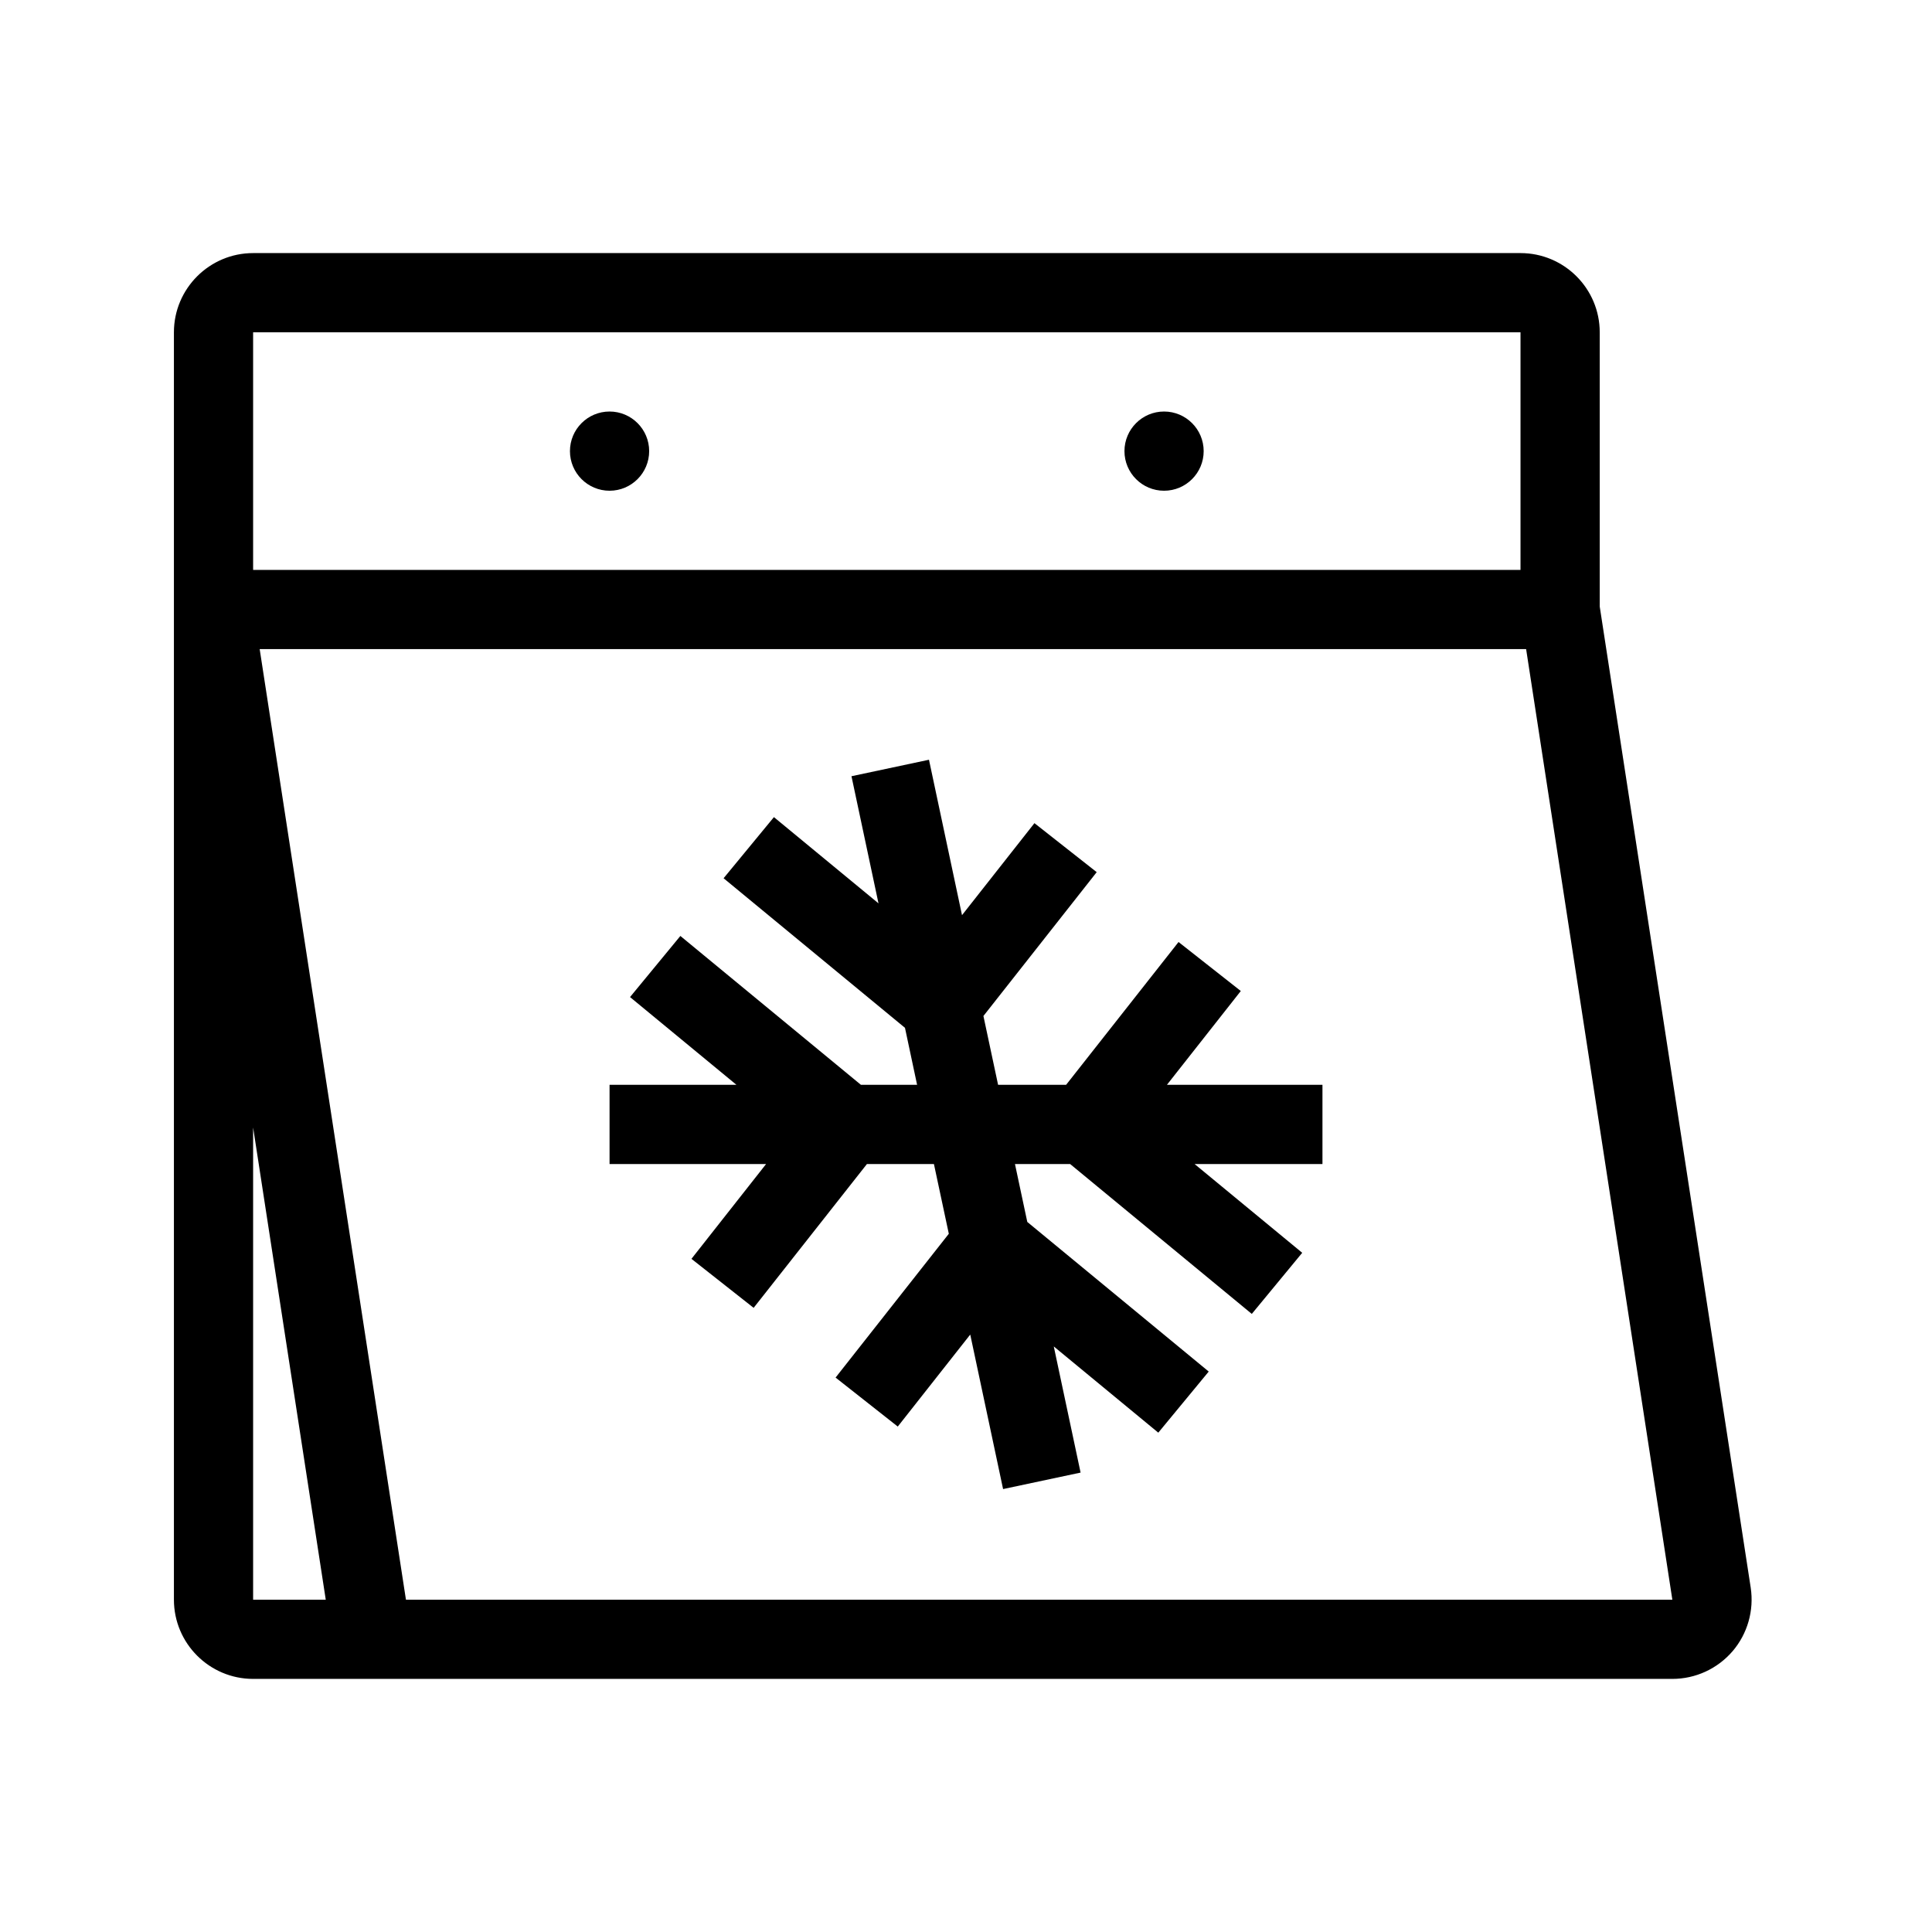 <?xml version="1.0" encoding="UTF-8"?>
<!-- Uploaded to: ICON Repo, www.svgrepo.com, Generator: ICON Repo Mixer Tools -->
<svg fill="#000000" width="800px" height="800px" version="1.1" viewBox="144 144 512 512" xmlns="http://www.w3.org/2000/svg">
 <path d="m453.25 431.49h41.215v20.992h-33.883l28.52 23.523-13.363 16.195-48.141-39.719h-14.621l3.266 15.344 48.082 39.652-13.363 16.195-27.699-22.852 7.106 33.43-20.539 4.367-8.703-40.945-19.207 24.383-16.48-12.984 30.008-38.109-3.945-18.48h-17.758l-30.02 38.109-16.48-12.984 19.777-25.125h-41.48v-20.992h33.629l-28.203-23.258 13.34-16.195 47.852 39.453h14.883l-3.211-15.105-48.07-39.645 13.34-16.195 27.711 22.852-7.16-33.691 20.539-4.367 8.754 41.188 19.195-24.383 16.5 12.984-30.02 38.121 3.887 18.242h18.023l29.797-37.848 16.5 12.984zm-147.71-157.44c5.793 0 10.496-4.703 10.496-10.496s-4.703-10.496-10.496-10.496c-5.793 0-10.496 4.703-10.496 10.496s4.703 10.496 10.496 10.496zm146.95 0c5.793 0 10.496-4.703 10.496-10.496s-4.703-10.496-10.496-10.496-10.496 4.703-10.496 10.496 4.699 10.496 10.496 10.496zm150.66 307.54c-4.023 4.672-9.828 7.336-15.957 7.336h-376.11c-11.578 0-20.992-9.414-20.992-20.992v-335.87c0-11.578 9.414-20.992 20.992-20.992h335.87c11.578 0 20.992 9.414 20.992 20.992v72.676l40.012 260.01c0.914 6.055-0.84 12.195-4.805 16.844zm-392.07-349.53v62.977h335.87v-62.977zm19.25 335.87-19.25-125.13v125.13zm356.86 0-38.75-251.91-335.62 0.004 38.762 251.91 295.37-0.004z"/>
</svg>